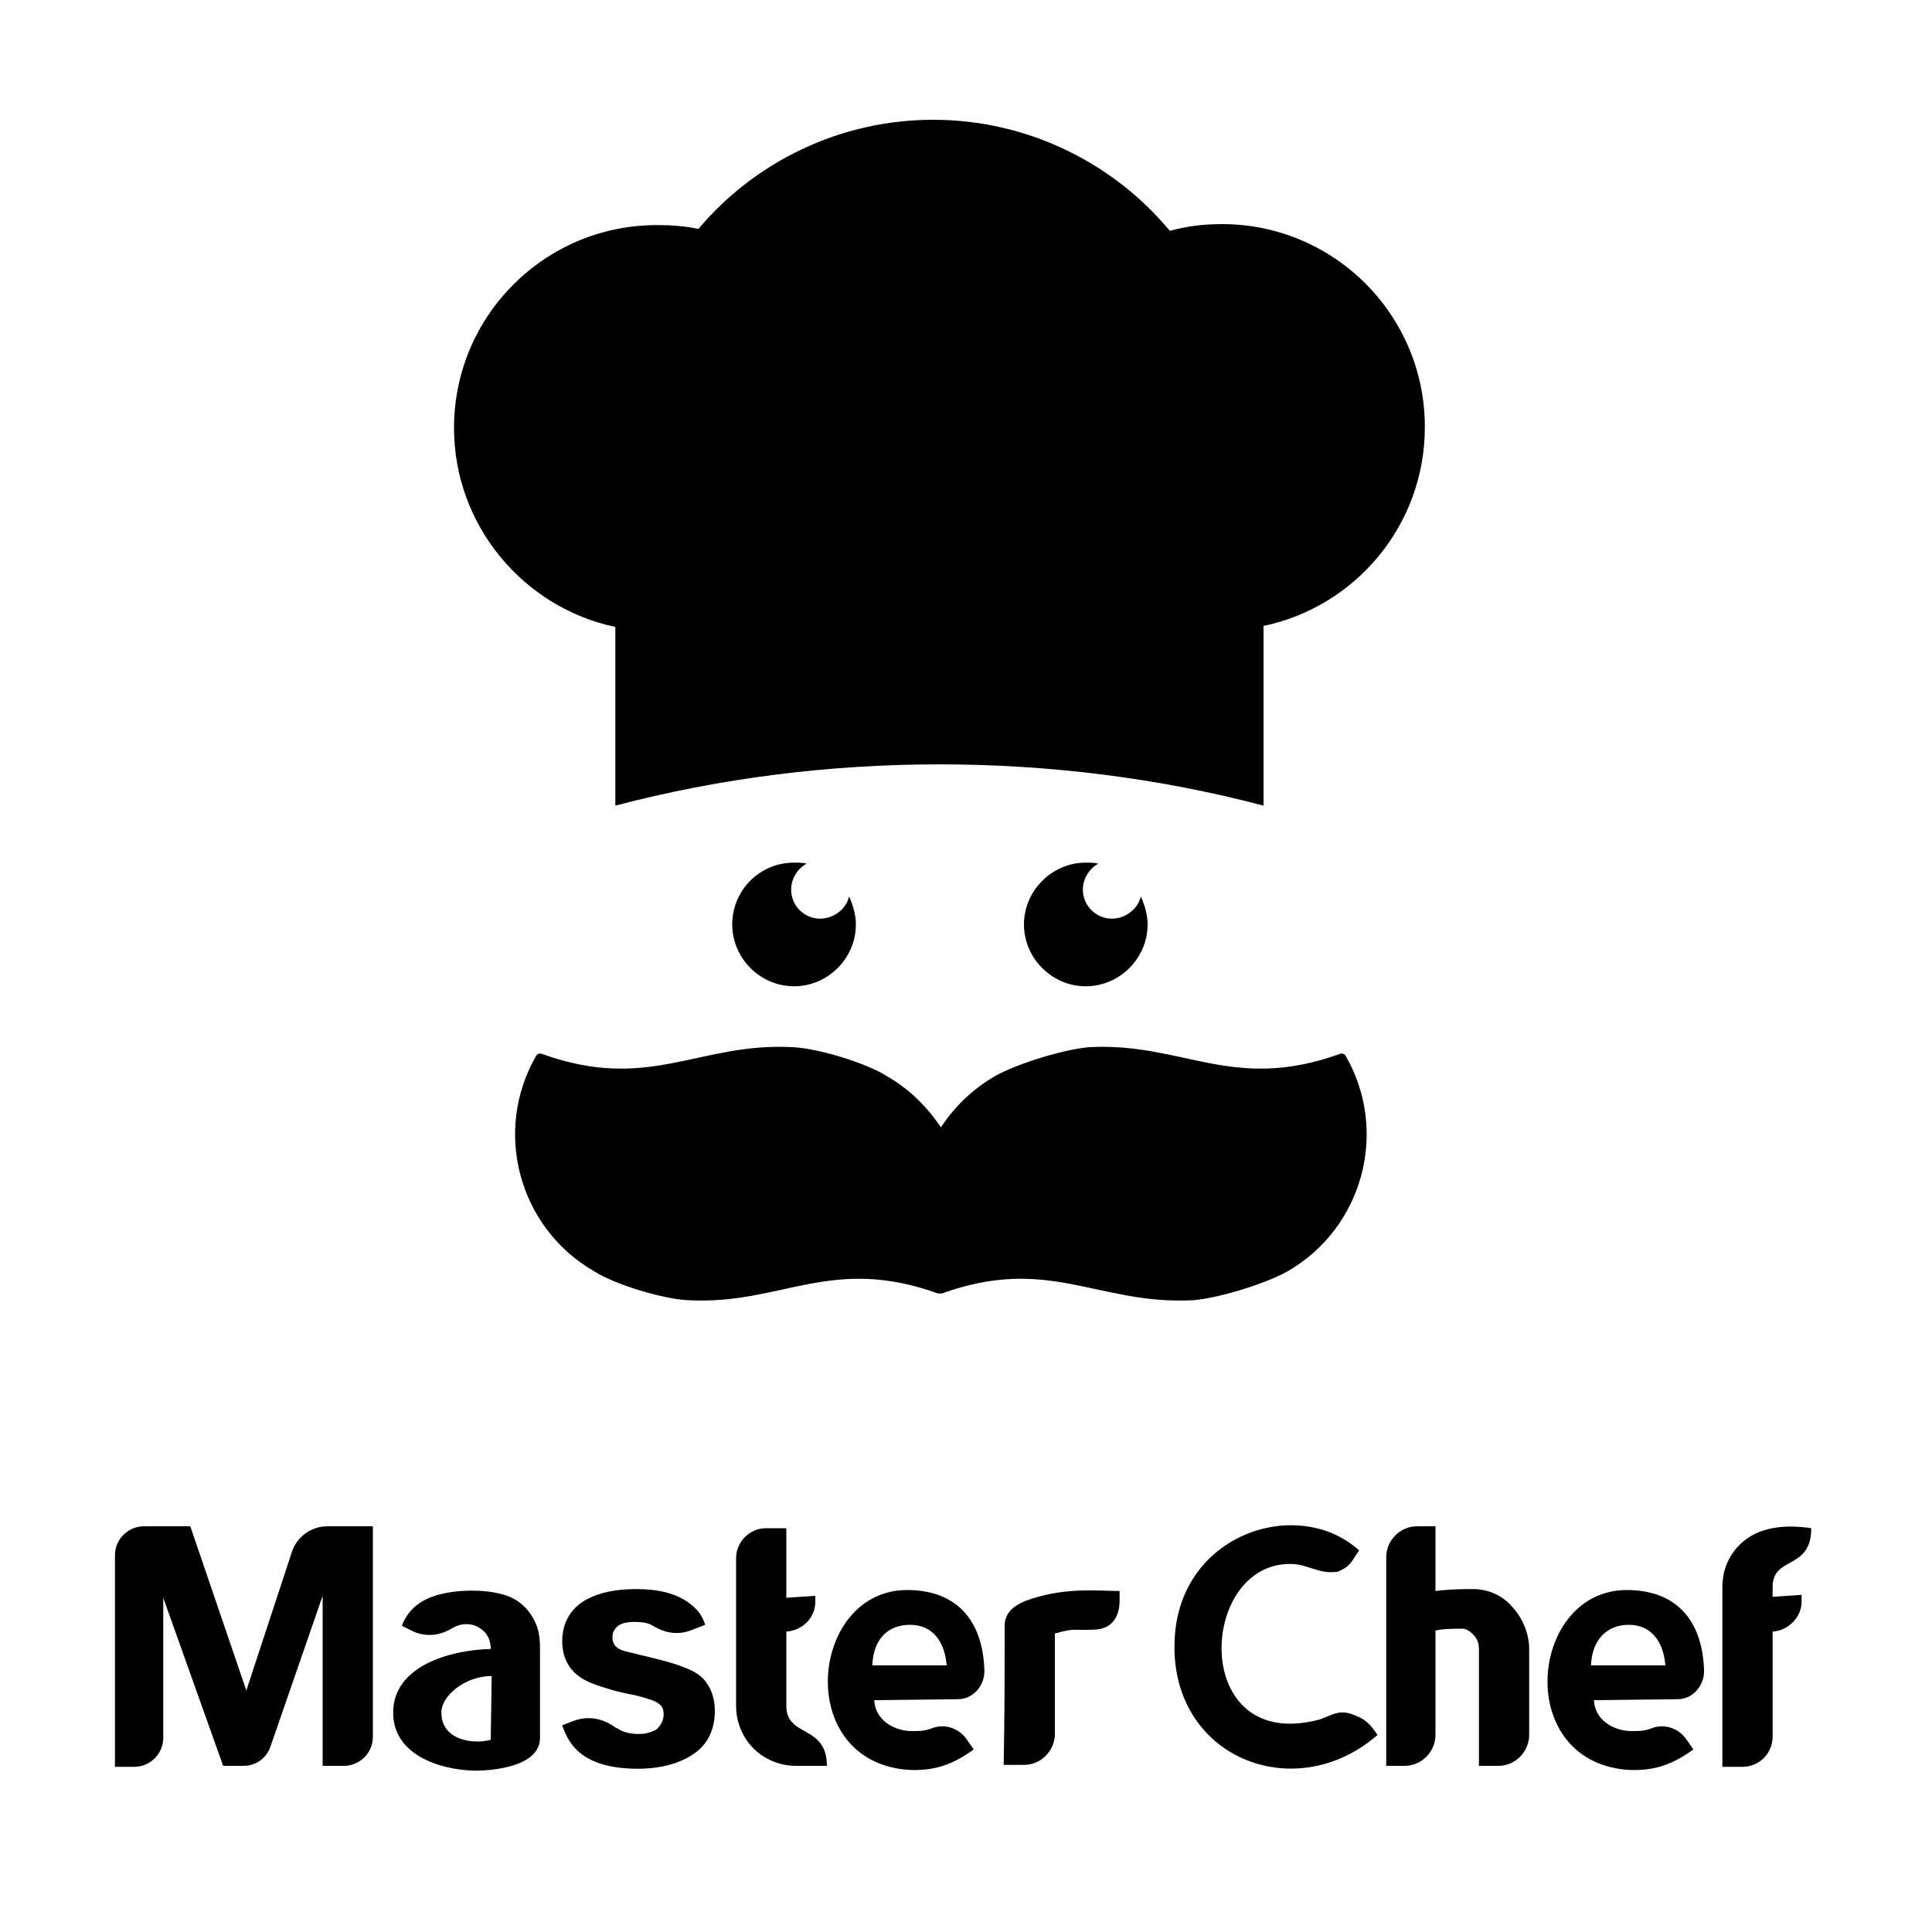 <svg xmlns="http://www.w3.org/2000/svg" xmlns:xlink="http://www.w3.org/1999/xlink" x="0px" y="0px" width="200px" height="200px" viewBox="0 0 200 200" xml:space="preserve">
<path d="M97.5,133.9c-0.1,0-0.1,0-0.2,0h0h0h0c-0.1,0-0.1,0-0.2,0c-11.1-4-16.2,1.2-25.8,0.7c-2.6-0.1-7.6-1.6-9.8-3  c-7.8-4.5-10.5-14.5-6-22.3c0.1-0.2,0.4-0.3,0.6-0.2c11.1,4,16.2-1.2,25.9-0.7c2.6,0.1,7.6,1.6,9.8,3c2.3,1.3,4.2,3.2,5.6,5.3  c1.4-2.1,3.2-3.9,5.6-5.3c2.3-1.3,7.2-2.8,9.8-3c9.7-0.5,14.8,4.7,25.9,0.7c0.2-0.1,0.5,0,0.6,0.2c4.5,7.8,1.8,17.8-6,22.3  c-2.3,1.3-7.2,2.8-9.8,3C113.6,135.1,108.6,129.9,97.5,133.9L97.5,133.9z M82.2,89.3c0.4,0,0.9,0,1.3,0.1c-0.9,0.5-1.6,1.5-1.6,2.7  c0,1.7,1.4,3,3,3c1.4,0,2.7-1,3-2.3c0.4,0.9,0.7,1.9,0.7,2.9c0,3.5-2.9,6.4-6.4,6.4c-3.5,0-6.4-2.9-6.4-6.4  C75.8,92.2,78.6,89.3,82.2,89.3z M112.4,89.3c0.4,0,0.9,0,1.3,0.1c-0.9,0.5-1.6,1.5-1.6,2.7c0,1.7,1.4,3,3,3c1.4,0,2.7-1,3-2.3  c0.4,0.9,0.7,1.9,0.7,2.9c0,3.5-2.9,6.4-6.4,6.4c-3.5,0-6.4-2.9-6.4-6.4C106,92.2,108.9,89.3,112.4,89.3z M130.8,64.8  c9.5-2,16.7-10.4,16.7-20.6c0-11.6-9.4-21-21-21c-1.9,0-3.6,0.2-5.4,0.7c-5.8-7-14.7-11.5-24.5-11.5c-9.7,0-18.5,4.4-24.3,11.3  c-1.4-0.3-2.8-0.4-4.3-0.4c-11.6,0-21,9.4-21,21c0,10.1,7.2,18.6,16.7,20.6c0,6.2,0,12.3,0,18.5c21.6-5.7,45.5-5.7,67.1,0  C130.8,77.1,130.8,70.9,130.8,64.8z"></path>
<g id="_1662359896896">
	<path d="M11.7,182.9h2.2c1.6,0,3-1.3,3-3v-14.5l6.2,17.4h2.1c1.3,0,2.4-0.8,2.8-2l5.4-15.6v17.6h2.2c1.6,0,3-1.3,3-3v-21.8h-4.7   c-1.7,0-3.2,1.1-3.7,2.7l-4.7,14.3l-5.8-17h-4.8c-1.6,0-3,1.3-3,3V182.9z"></path>
	<path d="M84.4,165.2l-3,0.2c0-2.4,0-4.8,0-7.2c-0.7,0-1.4,0-2.1,0c-1.7,0-3.1,1.4-3.1,3.1c0,5.1,0,10.2,0,15.3   c0,1.7,0.7,3.3,1.8,4.4c1.1,1.1,2.7,1.8,4.4,1.8c1.1,0,2.1,0,3.2,0c0-4.3-4.2-2.9-4.2-6.2v-7.7c1.7-0.1,3.1-1.5,3-3.3L84.4,165.2   L84.4,165.2z"></path>
	<path d="M73,168.2c-0.3-1-0.9-1.7-1.6-2.2c-1.4-1.1-3.4-1.5-5.5-1.5c-2.5,0-4.4,0.5-5.7,1.4c-1.3,0.9-2,2.3-2,4   c0,1.1,0.3,2,0.8,2.7c0.5,0.7,1.3,1.3,2.4,1.7c0.5,0.2,1.1,0.4,1.8,0.6c0.7,0.2,1.5,0.4,2.6,0.6c1.1,0.3,1.9,0.5,2.3,0.8   c0.5,0.3,0.6,0.7,0.6,1.2c0,0.6-0.3,1.1-0.7,1.5c-0.5,0.3-1.1,0.5-1.9,0.5c-0.9,0-1.7-0.2-2.2-0.6c0,0,0,0-0.1,0   c-1.3-1-2.8-1.3-4.3-0.8l-1.3,0.5c0.4,1.2,1,2.2,1.9,2.9c1.5,1.2,3.7,1.6,5.9,1.6c2.5,0,4.5-0.6,5.9-1.6c1.4-1,2.1-2.5,2.1-4.4   c0-1.1-0.3-2.1-0.8-2.8c-0.5-0.8-1.3-1.3-2.4-1.7c-1.5-0.6-3-0.9-4.6-1.3l-0.8-0.2c-0.9-0.2-2-0.4-2-1.6c0-0.5,0.2-0.9,0.6-1.2   c0.4-0.3,1-0.4,1.7-0.4c0.8,0,1.4,0.1,1.9,0.4c1.3,0.8,2.7,1,4.1,0.4L73,168.2L73,168.2z"></path>
	<path d="M41.6,168.3c0.8-2.1,2.5-3,4.6-3.4c2.1-0.4,4.6-0.3,6.3,0.3c1.4,0.5,2.5,1.6,3.1,3.2c0.2,0.6,0.3,1.3,0.3,2.1v9.4   c0,2.9-4.6,3.4-6.8,3.4c-3.7-0.1-8.4-1.7-8.4-6c0-4.9,6-6.5,10.1-6.6c0-1.1-0.5-1.8-1.2-2.2c-0.8-0.5-1.8-0.5-2.7,0   c-1.3,0.8-2.7,1-4.1,0.4L41.6,168.3L41.6,168.3z M50.8,180.1l0.1-6.6c-2.8,0-5.2,2.1-5.2,3.7C45.6,180.2,49.1,180.6,50.8,180.1   L50.8,180.1z"></path>
	<path d="M140.7,160.5c-6.3-5.7-18.6-1.8-19.1,9.2c-0.6,12.2,12.4,17.4,21,9.9c-0.8-1.2-1.3-1.7-2.8-2.2c-1.3-0.4-2,0.2-3.2,0.6   c-13.4,3.6-12.6-16.2-3-16.1c1.8,0,2.9,1.1,4.9,0.8C139.9,162.1,139.9,161.6,140.7,160.5L140.7,160.5z"></path>
	<path d="M174.6,180.1l0.7,1c-2.2,1.6-4.2,2.3-7,2.1c-11.7-1.1-9.9-18.6,0.1-18.6c5.1,0,7.8,3.1,8,8.2c0.1,1.7-1.2,3.1-2.7,3.1   l-8.7,0.1c0.1,2,1.9,3.1,3.7,3.2c0.2,0,0.4,0,0.6,0c0.7,0,1.2-0.1,1.7-0.3C172.3,178.4,173.8,178.9,174.6,180.1L174.6,180.1z    M164.7,172.4h7.7c-0.2-2.4-1.4-4.2-3.8-4.2C166.4,168.2,164.8,169.7,164.7,172.4z"></path>
	<path d="M143.5,161.2c0-1.7,1.4-3.2,3.2-3.2c0.7,0,1.2,0,1.9,0v6.7c1.5-0.2,3-0.2,3.9-0.2c1.6,0,3.1,0.7,4.1,1.9   c1,1.1,1.7,2.7,1.7,4.3c0,3.1,0,5.8,0,8.9c0,1.7-1.4,3.2-3.2,3.2c-0.7,0-1.3,0-2,0c0-4.2,0-7.9,0-12.1c0-0.6-0.2-1.1-0.6-1.5   c-0.3-0.3-0.7-0.6-1.1-0.6c-0.7,0-2.1,0-2.8,0.2c0,3.8,0,7,0,10.8c0,1.7-1.4,3.2-3.2,3.2c-0.7,0-1.2,0-1.9,0   C143.5,175.7,143.5,168.4,143.5,161.2z"></path>
	<path d="M183.5,165.3l3-0.2l0,0.5c0.1,1.7-1.3,3.2-3,3.3c0,3.6,0,7.3,0,10.9c0,1.7-1.4,3.1-3.1,3.1h-2.1c0-6.1,0-12.5,0-18.6   c0-1.7,0.6-3.2,1.8-4.4c1.9-1.9,4.8-2.1,7.4-1.7c0,4.4-4,2.8-4,6.1V165.3z"></path>
	<path d="M100.1,180.1l0.7,1c-2.2,1.6-4.2,2.3-7,2.1c-11.7-1.1-9.9-18.6,0.1-18.6c5.1,0,7.8,3.1,8,8.2c0.1,1.7-1.2,3.1-2.7,3.1   l-8.7,0.1c0.1,2,1.9,3.1,3.7,3.2c0.2,0,0.4,0,0.6,0c0.7,0,1.2-0.1,1.7-0.3C97.8,178.4,99.3,178.9,100.1,180.1L100.1,180.1z    M90.3,172.4h7.7c-0.2-2.4-1.4-4.2-3.8-4.2C91.9,168.2,90.4,169.7,90.3,172.4L90.3,172.4z"></path>
	<path d="M104,168.3c0-1.5,1.2-2.3,2.8-2.8c3.7-1.2,6.9-0.8,9.1-0.8c0,0.3,0,0.7,0,1c0,2-1.1,3-2.7,3c-2.1,0.1-1.9-0.2-4,0.4   c0,3.8,0,6.7,0,10.4c0,1.7-1.4,3.2-3.2,3.2c-0.7,0-1.4,0-2.1,0C104,177.7,104,173.5,104,168.3L104,168.3z"></path>
</g>
</svg>